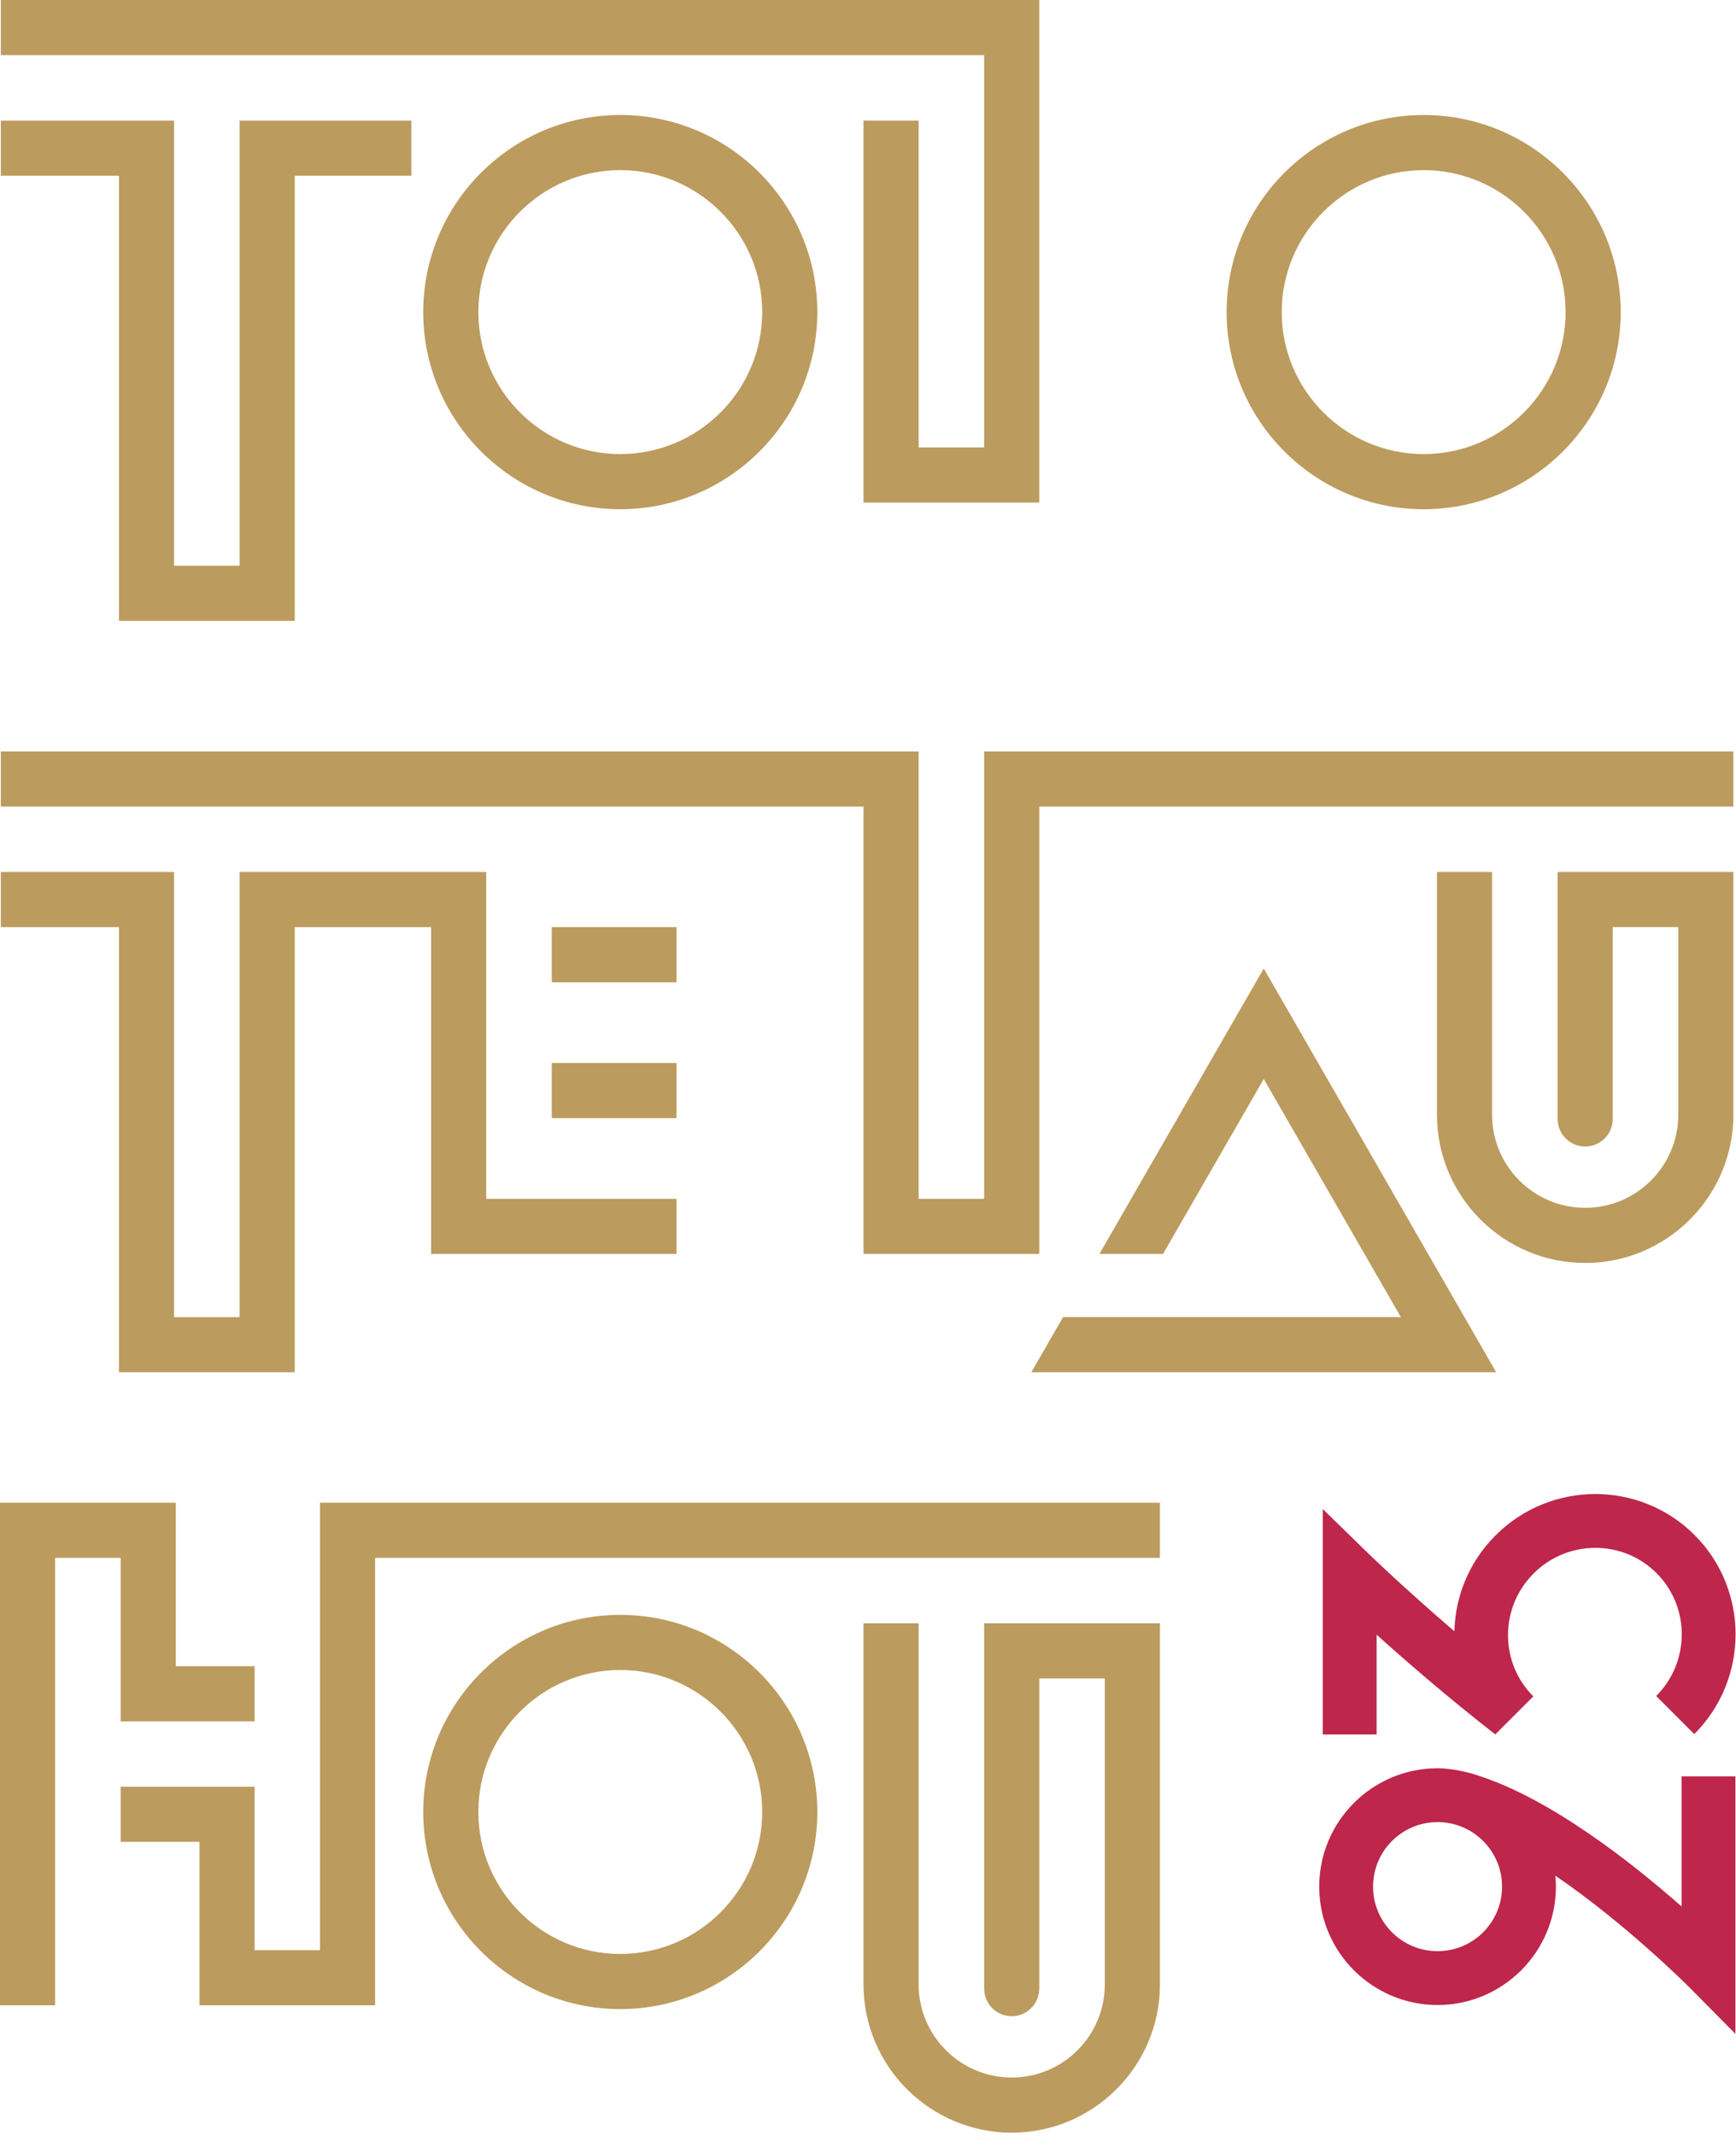 <?xml version="1.0" encoding="UTF-8" standalone="no"?> <svg xmlns="http://www.w3.org/2000/svg" xmlns:xlink="http://www.w3.org/1999/xlink" xmlns:serif="http://www.serif.com/" width="100%" height="100%" viewBox="0 0 465 572" version="1.1" xml:space="preserve" style="fill-rule:evenodd;clip-rule:evenodd;stroke-linejoin:round;stroke-miterlimit:2;"> <path d="M464.301,299.615L464.301,233.49L417.218,233.49L417.218,299.615C417.218,303.692 420.523,306.997 424.6,306.997C428.677,306.997 431.982,303.692 431.982,299.615L431.982,248.254L449.539,248.254L449.539,298.48C449.539,312.23 438.35,323.416 424.6,323.416C410.85,323.416 399.661,312.23 399.661,298.48L399.661,233.49L384.897,233.49L384.897,298.48C384.897,320.369 402.708,338.18 424.6,338.18C445.832,338.18 463.222,321.428 464.252,300.448C464.283,300.174 464.301,299.897 464.301,299.615M278.378,215.968L464.288,215.968L464.288,201.204L263.614,201.204L263.614,321.01L246.057,321.01L246.057,201.204L0.223,201.204L0.223,215.968L231.294,215.968L231.294,335.771L278.378,335.771L278.378,215.968ZM434.121,83.572C434.121,54.469 410.443,30.792 381.34,30.792C352.237,30.792 328.561,54.469 328.561,83.572C328.561,112.674 352.237,136.351 381.34,136.351C410.443,136.351 434.121,112.674 434.121,83.572M419.357,83.572C419.357,104.534 402.304,121.587 381.34,121.587C360.377,121.587 343.323,104.534 343.323,83.572C343.323,62.609 360.377,45.556 381.34,45.556C402.304,45.556 419.357,62.609 419.357,83.572M166.143,30.791C137.042,30.791 113.365,54.468 113.365,83.571C113.365,112.675 137.042,136.35 166.143,136.35C195.247,136.35 218.924,112.675 218.924,83.571C218.924,54.468 195.247,30.791 166.143,30.791M166.143,45.555C187.107,45.555 204.162,62.608 204.162,83.571C204.162,104.533 187.107,121.588 166.143,121.588C145.182,121.588 128.129,104.533 128.129,83.571C128.129,62.608 145.182,45.555 166.143,45.555M78.949,166.246L78.949,47.05L110.197,47.05L110.197,32.286L64.185,32.286L64.185,151.482L46.628,151.482L46.628,32.286L0.224,32.286L0.224,47.05L31.866,47.05L31.866,166.246L78.949,166.246ZM231.294,134.569L278.376,134.569L278.376,0L0.223,0L0.223,14.764L263.614,14.764L263.614,119.805L246.057,119.805L246.057,32.288L231.294,32.288L231.294,134.569ZM47.084,402.385L-0,402.385L-0,536.952L14.764,536.952L14.764,417.149L32.321,417.149L32.321,460.917L68.202,460.917L68.202,446.153L47.084,446.153L47.084,402.385ZM181.211,321.01L130.237,321.01L130.237,233.491L64.185,233.491L64.185,352.687L46.628,352.687L46.628,233.491L0.224,233.491L0.224,248.255L31.866,248.255L31.866,367.451L78.949,367.451L78.949,248.255L115.473,248.255L115.473,335.771L181.211,335.771L181.211,321.01ZM147.793,263.018L181.211,263.018L181.211,248.254L147.793,248.254L147.793,263.018ZM181.211,284.631L147.793,284.631L147.793,299.395L181.211,299.395L181.211,284.631ZM68.202,478.423L32.321,478.423L32.321,493.185L53.439,493.185L53.439,536.952L100.473,536.952L100.473,417.149L310.697,417.149L310.697,402.385L85.709,402.385L85.709,522.191L68.202,522.191L68.202,478.423ZM113.366,485.189C113.366,514.292 137.041,537.968 166.144,537.968C195.248,537.968 218.925,514.292 218.925,485.189C218.925,456.086 195.248,432.408 166.144,432.408C137.041,432.408 113.366,456.086 113.366,485.189M128.128,485.189C128.128,464.226 145.181,447.172 166.144,447.172C187.108,447.172 204.161,464.226 204.161,485.189C204.161,506.153 187.108,523.206 166.144,523.206C145.181,523.206 128.128,506.153 128.128,485.189M246.058,434.67L231.294,434.67L231.294,531.357C231.294,553.249 249.103,571.058 270.995,571.058C292.889,571.058 310.698,553.249 310.698,531.357L310.698,434.67L263.613,434.67L263.613,532.492C263.613,536.569 266.918,539.874 270.995,539.874C275.072,539.874 278.377,536.569 278.377,532.492L278.377,449.434L295.934,449.434L295.934,531.357C295.934,545.107 284.747,556.296 270.995,556.296C257.245,556.296 246.058,545.107 246.058,531.357L246.058,434.67ZM338.506,288.915L375.231,352.685L284.746,352.685L276.243,367.449L400.769,367.449L338.506,259.332L294.484,335.772L311.521,335.772L338.506,288.915Z" style="fill:rgb(188,155,94);fill-rule:nonzero;"></path> <path d="M368.736,437.716C376.628,444.824 387.766,454.475 400.465,464.38L400.468,464.375C400.484,464.391 400.498,464.409 400.514,464.425L410.71,454.229C406.329,449.849 403.924,444.014 403.935,437.803C403.949,431.582 406.385,425.726 410.795,421.314C419.893,412.215 434.657,412.179 443.709,421.229C452.759,430.281 452.721,445.046 443.623,454.143L453.82,464.34C468.54,449.62 468.579,425.706 453.905,411.033C439.23,396.359 415.317,396.395 400.599,411.118C393.703,418.014 389.829,427.106 389.565,436.804C375.9,425.084 366.69,416.138 366.56,416.012L354.316,404.074L354.316,464.425L368.736,464.425L368.736,437.716ZM450.42,510.49C437.14,498.788 415.335,481.606 395.807,475.396C394.212,474.819 389.295,473.481 385.061,473.481C367.582,473.481 353.363,487.7 353.363,505.179C353.363,522.658 367.582,536.879 385.061,536.879C402.539,536.879 416.758,522.658 416.758,505.179C416.758,504.19 416.699,503.216 416.61,502.249C435.598,515.188 452.254,531.893 452.506,532.146L464.84,544.602L464.84,475.657L450.42,475.657L450.42,510.49ZM385.061,522.457C375.519,522.457 367.783,514.722 367.783,505.18C367.783,495.638 375.519,487.903 385.061,487.903C394.603,487.903 402.338,495.638 402.338,505.18C402.338,514.722 394.603,522.457 385.061,522.457" style="fill:rgb(190,38,75);fill-rule:nonzero;"></path> </svg> 